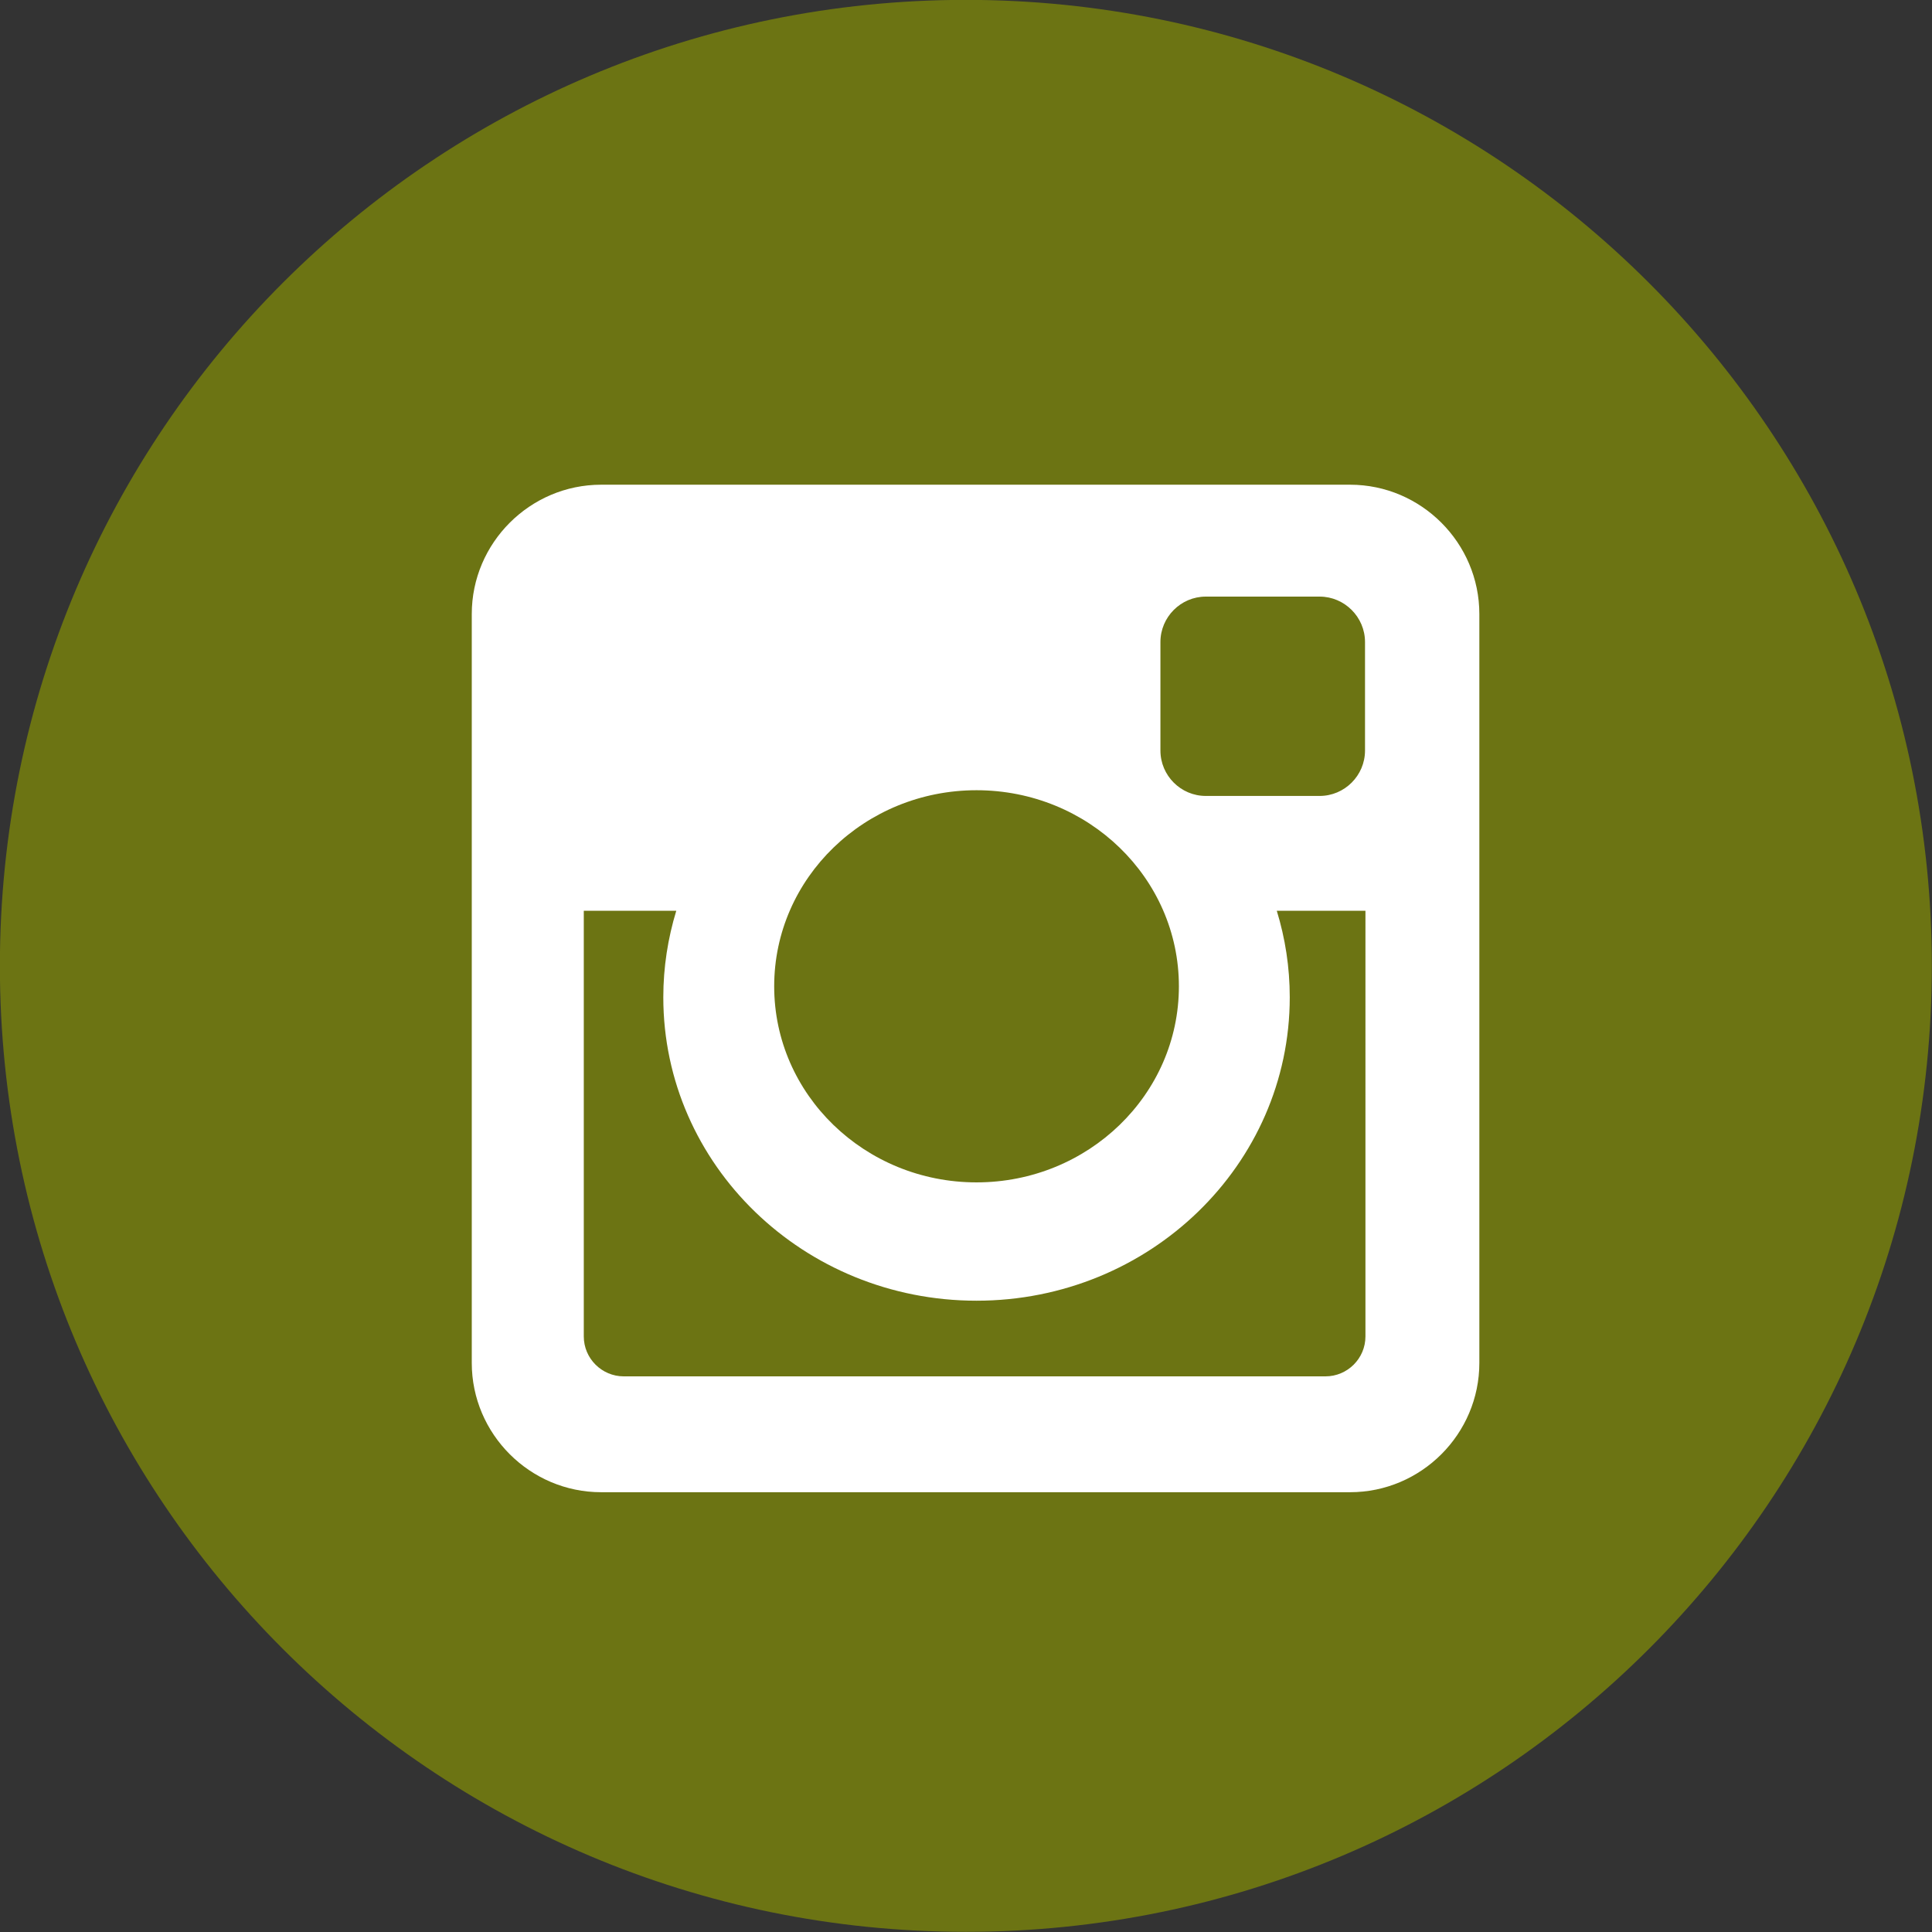 <?xml version="1.0" encoding="UTF-8" standalone="no"?><svg xmlns="http://www.w3.org/2000/svg" xmlns:xlink="http://www.w3.org/1999/xlink" fill="#000000" height="479.5" preserveAspectRatio="xMidYMid meet" version="1" viewBox="11.3 9.3 479.5 479.5" width="479.5" zoomAndPan="magnify"><rect x="11.3" y="9.3" width="479.5" height="479.5" fill="#333333" stroke="none"/><g id="change1_1"><path d="M490.758,249.013c0,132.41-107.334,239.744-239.741,239.744c-132.407,0-239.744-107.334-239.744-239.744 C11.272,116.607,118.61,9.27,251.017,9.27C383.424,9.27,490.758,116.607,490.758,249.013z" fill="#6c7413"/></g><g id="change2_1"><path d="M160.498,129.599h185.869c17.654,0,32.09,14.442,32.09,32.1v185.867c0,17.652-14.436,32.084-32.09,32.084 H160.498c-17.658,0-32.109-14.432-32.109-32.084V161.699C128.388,144.041,142.839,129.599,160.498,129.599z M310.561,157.37 c-6.201,0-11.258,5.083-11.258,11.275v26.929c0,6.205,5.057,11.269,11.258,11.269h28.257c6.189,0,11.263-5.064,11.263-11.269 v-26.929c0-6.192-5.073-11.275-11.263-11.275H310.561z M350.187,235.339h-22.005c2.089,6.821,3.22,14,3.22,21.473 c0,41.584-34.816,75.307-77.742,75.307c-42.921,0-77.736-33.723-77.736-75.307c0-7.473,1.143-14.651,3.221-21.473h-22.956v105.643 c0,5.472,4.466,9.916,9.932,9.916h174.135c5.472,0,9.932-4.444,9.932-9.916V235.339z M253.659,205.425 c-27.726,0-50.214,21.777-50.214,48.669c0,26.863,22.488,48.658,50.214,48.658c27.737,0,50.23-21.795,50.23-48.658 C303.89,227.202,281.396,205.425,253.659,205.425z" fill="#ffffff"/></g></svg>